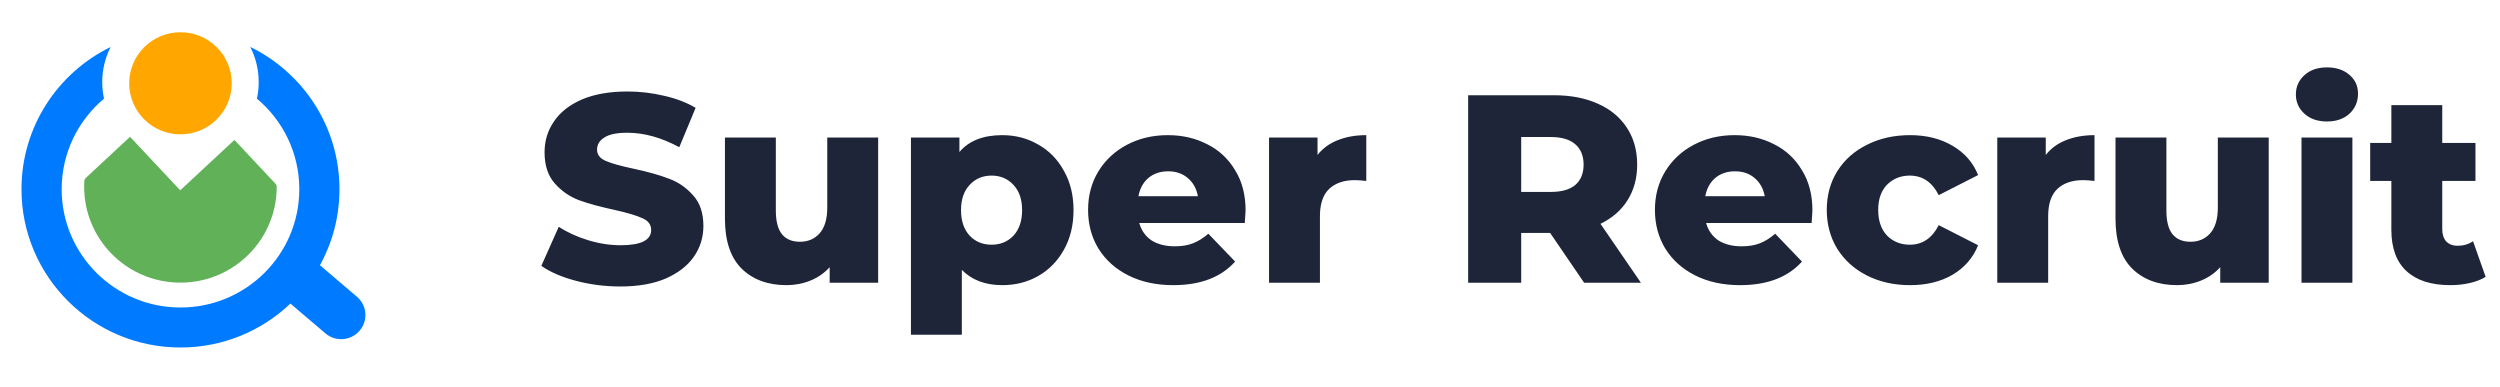 <svg width="168" height="26" viewBox="0 0 168 26" fill="none" xmlns="http://www.w3.org/2000/svg">
<path d="M41.688 19.252C40.668 19.252 39.678 19.126 38.718 18.874C37.758 18.622 36.978 18.286 36.378 17.866L37.548 15.238C38.112 15.61 38.766 15.91 39.51 16.138C40.254 16.366 40.986 16.48 41.706 16.48C43.074 16.48 43.758 16.138 43.758 15.454C43.758 15.094 43.56 14.83 43.164 14.662C42.78 14.482 42.156 14.296 41.292 14.104C40.344 13.9 39.552 13.684 38.916 13.456C38.28 13.216 37.734 12.838 37.278 12.322C36.822 11.806 36.594 11.11 36.594 10.234C36.594 9.466 36.804 8.776 37.224 8.164C37.644 7.54 38.268 7.048 39.096 6.688C39.936 6.328 40.962 6.148 42.174 6.148C43.002 6.148 43.818 6.244 44.622 6.436C45.426 6.616 46.134 6.886 46.746 7.246L45.648 9.892C44.448 9.244 43.284 8.92 42.156 8.92C41.448 8.92 40.932 9.028 40.608 9.244C40.284 9.448 40.122 9.718 40.122 10.054C40.122 10.39 40.314 10.642 40.698 10.81C41.082 10.978 41.7 11.152 42.552 11.332C43.512 11.536 44.304 11.758 44.928 11.998C45.564 12.226 46.11 12.598 46.566 13.114C47.034 13.618 47.268 14.308 47.268 15.184C47.268 15.94 47.058 16.624 46.638 17.236C46.218 17.848 45.588 18.34 44.748 18.712C43.908 19.072 42.888 19.252 41.688 19.252ZM59.012 9.244V19H55.754V17.956C55.394 18.352 54.962 18.652 54.458 18.856C53.954 19.06 53.42 19.162 52.856 19.162C51.596 19.162 50.588 18.79 49.832 18.046C49.088 17.302 48.716 16.186 48.716 14.698V9.244H52.136V14.14C52.136 14.872 52.274 15.406 52.55 15.742C52.826 16.078 53.228 16.246 53.756 16.246C54.296 16.246 54.734 16.06 55.07 15.688C55.418 15.304 55.592 14.722 55.592 13.942V9.244H59.012ZM67.353 9.082C68.241 9.082 69.045 9.292 69.765 9.712C70.497 10.12 71.073 10.708 71.493 11.476C71.925 12.232 72.141 13.114 72.141 14.122C72.141 15.13 71.925 16.018 71.493 16.786C71.073 17.542 70.497 18.13 69.765 18.55C69.045 18.958 68.241 19.162 67.353 19.162C66.213 19.162 65.307 18.82 64.635 18.136V22.492H61.215V9.244H64.473V10.216C65.109 9.46 66.069 9.082 67.353 9.082ZM66.633 16.444C67.233 16.444 67.725 16.24 68.109 15.832C68.493 15.412 68.685 14.842 68.685 14.122C68.685 13.402 68.493 12.838 68.109 12.43C67.725 12.01 67.233 11.8 66.633 11.8C66.033 11.8 65.541 12.01 65.157 12.43C64.773 12.838 64.581 13.402 64.581 14.122C64.581 14.842 64.773 15.412 65.157 15.832C65.541 16.24 66.033 16.444 66.633 16.444ZM83.703 14.14C83.703 14.164 83.685 14.446 83.649 14.986H76.557C76.701 15.49 76.977 15.88 77.385 16.156C77.805 16.42 78.327 16.552 78.951 16.552C79.419 16.552 79.821 16.486 80.157 16.354C80.505 16.222 80.853 16.006 81.201 15.706L83.001 17.578C82.053 18.634 80.667 19.162 78.843 19.162C77.703 19.162 76.701 18.946 75.837 18.514C74.973 18.082 74.301 17.482 73.821 16.714C73.353 15.946 73.119 15.076 73.119 14.104C73.119 13.144 73.347 12.286 73.803 11.53C74.271 10.762 74.913 10.162 75.729 9.73C76.545 9.298 77.463 9.082 78.483 9.082C79.455 9.082 80.337 9.286 81.129 9.694C81.921 10.09 82.545 10.672 83.001 11.44C83.469 12.196 83.703 13.096 83.703 14.14ZM78.501 11.512C77.973 11.512 77.529 11.662 77.169 11.962C76.821 12.262 76.599 12.67 76.503 13.186H80.499C80.403 12.67 80.175 12.262 79.815 11.962C79.467 11.662 79.029 11.512 78.501 11.512ZM88.538 10.414C88.886 9.97 89.336 9.64 89.888 9.424C90.452 9.196 91.094 9.082 91.814 9.082V12.16C91.502 12.124 91.244 12.106 91.04 12.106C90.308 12.106 89.732 12.304 89.312 12.7C88.904 13.096 88.7 13.702 88.7 14.518V19H85.28V9.244H88.538V10.414ZM104.168 15.652H102.224V19H98.66V6.4H104.42C105.56 6.4 106.55 6.592 107.39 6.976C108.23 7.348 108.878 7.888 109.334 8.596C109.79 9.292 110.018 10.114 110.018 11.062C110.018 11.974 109.802 12.772 109.37 13.456C108.95 14.128 108.344 14.656 107.552 15.04L110.27 19H106.454L104.168 15.652ZM106.418 11.062C106.418 10.474 106.232 10.018 105.86 9.694C105.488 9.37 104.936 9.208 104.204 9.208H102.224V12.898H104.204C104.936 12.898 105.488 12.742 105.86 12.43C106.232 12.106 106.418 11.65 106.418 11.062ZM121.795 14.14C121.795 14.164 121.777 14.446 121.741 14.986H114.649C114.793 15.49 115.069 15.88 115.477 16.156C115.897 16.42 116.419 16.552 117.043 16.552C117.511 16.552 117.913 16.486 118.249 16.354C118.597 16.222 118.945 16.006 119.293 15.706L121.093 17.578C120.145 18.634 118.759 19.162 116.935 19.162C115.795 19.162 114.793 18.946 113.929 18.514C113.065 18.082 112.393 17.482 111.913 16.714C111.445 15.946 111.211 15.076 111.211 14.104C111.211 13.144 111.439 12.286 111.895 11.53C112.363 10.762 113.005 10.162 113.821 9.73C114.637 9.298 115.555 9.082 116.575 9.082C117.547 9.082 118.429 9.286 119.221 9.694C120.013 10.09 120.637 10.672 121.093 11.44C121.561 12.196 121.795 13.096 121.795 14.14ZM116.593 11.512C116.065 11.512 115.621 11.662 115.261 11.962C114.913 12.262 114.691 12.67 114.595 13.186H118.591C118.495 12.67 118.267 12.262 117.907 11.962C117.559 11.662 117.121 11.512 116.593 11.512ZM128.357 19.162C127.277 19.162 126.311 18.946 125.459 18.514C124.607 18.082 123.941 17.482 123.461 16.714C122.993 15.946 122.759 15.076 122.759 14.104C122.759 13.132 122.993 12.268 123.461 11.512C123.941 10.744 124.607 10.15 125.459 9.73C126.311 9.298 127.277 9.082 128.357 9.082C129.461 9.082 130.415 9.322 131.219 9.802C132.023 10.27 132.593 10.924 132.929 11.764L130.283 13.114C129.839 12.238 129.191 11.8 128.339 11.8C127.727 11.8 127.217 12.004 126.809 12.412C126.413 12.82 126.215 13.384 126.215 14.104C126.215 14.836 126.413 15.412 126.809 15.832C127.217 16.24 127.727 16.444 128.339 16.444C129.191 16.444 129.839 16.006 130.283 15.13L132.929 16.48C132.593 17.32 132.023 17.98 131.219 18.46C130.415 18.928 129.461 19.162 128.357 19.162ZM137.475 10.414C137.823 9.97 138.273 9.64 138.825 9.424C139.389 9.196 140.031 9.082 140.751 9.082V12.16C140.439 12.124 140.181 12.106 139.977 12.106C139.245 12.106 138.669 12.304 138.249 12.7C137.841 13.096 137.637 13.702 137.637 14.518V19H134.217V9.244H137.475V10.414ZM152.458 9.244V19H149.2V17.956C148.84 18.352 148.408 18.652 147.904 18.856C147.4 19.06 146.866 19.162 146.302 19.162C145.042 19.162 144.034 18.79 143.278 18.046C142.534 17.302 142.162 16.186 142.162 14.698V9.244H145.582V14.14C145.582 14.872 145.72 15.406 145.996 15.742C146.272 16.078 146.674 16.246 147.202 16.246C147.742 16.246 148.18 16.06 148.516 15.688C148.864 15.304 149.038 14.722 149.038 13.942V9.244H152.458ZM154.661 9.244H158.081V19H154.661V9.244ZM156.371 8.164C155.747 8.164 155.243 7.99 154.859 7.642C154.475 7.294 154.283 6.862 154.283 6.346C154.283 5.83 154.475 5.398 154.859 5.05C155.243 4.702 155.747 4.528 156.371 4.528C156.995 4.528 157.499 4.696 157.883 5.032C158.267 5.356 158.459 5.776 158.459 6.292C158.459 6.832 158.267 7.282 157.883 7.642C157.499 7.99 156.995 8.164 156.371 8.164ZM167.035 18.604C166.747 18.784 166.393 18.922 165.973 19.018C165.565 19.114 165.127 19.162 164.659 19.162C163.387 19.162 162.409 18.85 161.725 18.226C161.041 17.602 160.699 16.672 160.699 15.436V12.16H159.277V9.604H160.699V7.066H164.119V9.604H166.351V12.16H164.119V15.4C164.119 15.748 164.209 16.024 164.389 16.228C164.581 16.42 164.833 16.516 165.145 16.516C165.541 16.516 165.889 16.414 166.189 16.21L167.035 18.604Z" fill="#1E2538"/>
<path d="M24.164 22.225C23.579 22.905 22.552 22.985 21.869 22.403L19.515 20.4C17.597 22.228 14.994 23.352 12.128 23.352C6.228 23.352 1.444 18.59 1.444 12.715C1.444 8.517 3.888 4.886 7.435 3.157C7.074 3.865 6.871 4.666 6.871 5.515C6.871 5.898 6.912 6.271 6.991 6.629C5.25 8.087 4.144 10.272 4.144 12.715C4.144 17.105 7.719 20.664 12.128 20.664C16.538 20.664 20.113 17.105 20.113 12.715C20.113 10.272 19.006 8.087 17.265 6.629C17.343 6.271 17.384 5.897 17.384 5.515C17.384 4.666 17.181 3.864 16.82 3.155C20.368 4.885 22.812 8.516 22.812 12.715C22.812 14.567 22.336 16.308 21.501 17.824L23.985 19.939C24.669 20.521 24.749 21.544 24.164 22.225Z" fill="#007AFF"/>
<path d="M15.573 5.597C15.573 7.492 14.031 9.028 12.128 9.028C10.225 9.028 8.682 7.492 8.682 5.597C8.682 3.703 10.225 2.167 12.128 2.167C14.031 2.167 15.573 3.703 15.573 5.597Z" fill="#FFA700"/>
<path d="M18.596 12.541C18.598 14.466 17.753 16.195 16.412 17.377C15.286 18.369 13.81 18.977 12.191 18.992L11.878 18.99L11.562 18.969C9.979 18.833 8.559 18.13 7.509 17.065C6.365 15.904 5.658 14.315 5.655 12.56C5.654 12.422 5.659 12.286 5.667 12.15C5.672 12.08 5.704 12.014 5.755 11.966L8.739 9.192L12.11 12.789L15.753 9.403L18.522 12.357C18.569 12.407 18.595 12.472 18.595 12.54C18.596 12.54 18.596 12.541 18.596 12.541Z" fill="#60B158"/>
</svg>
